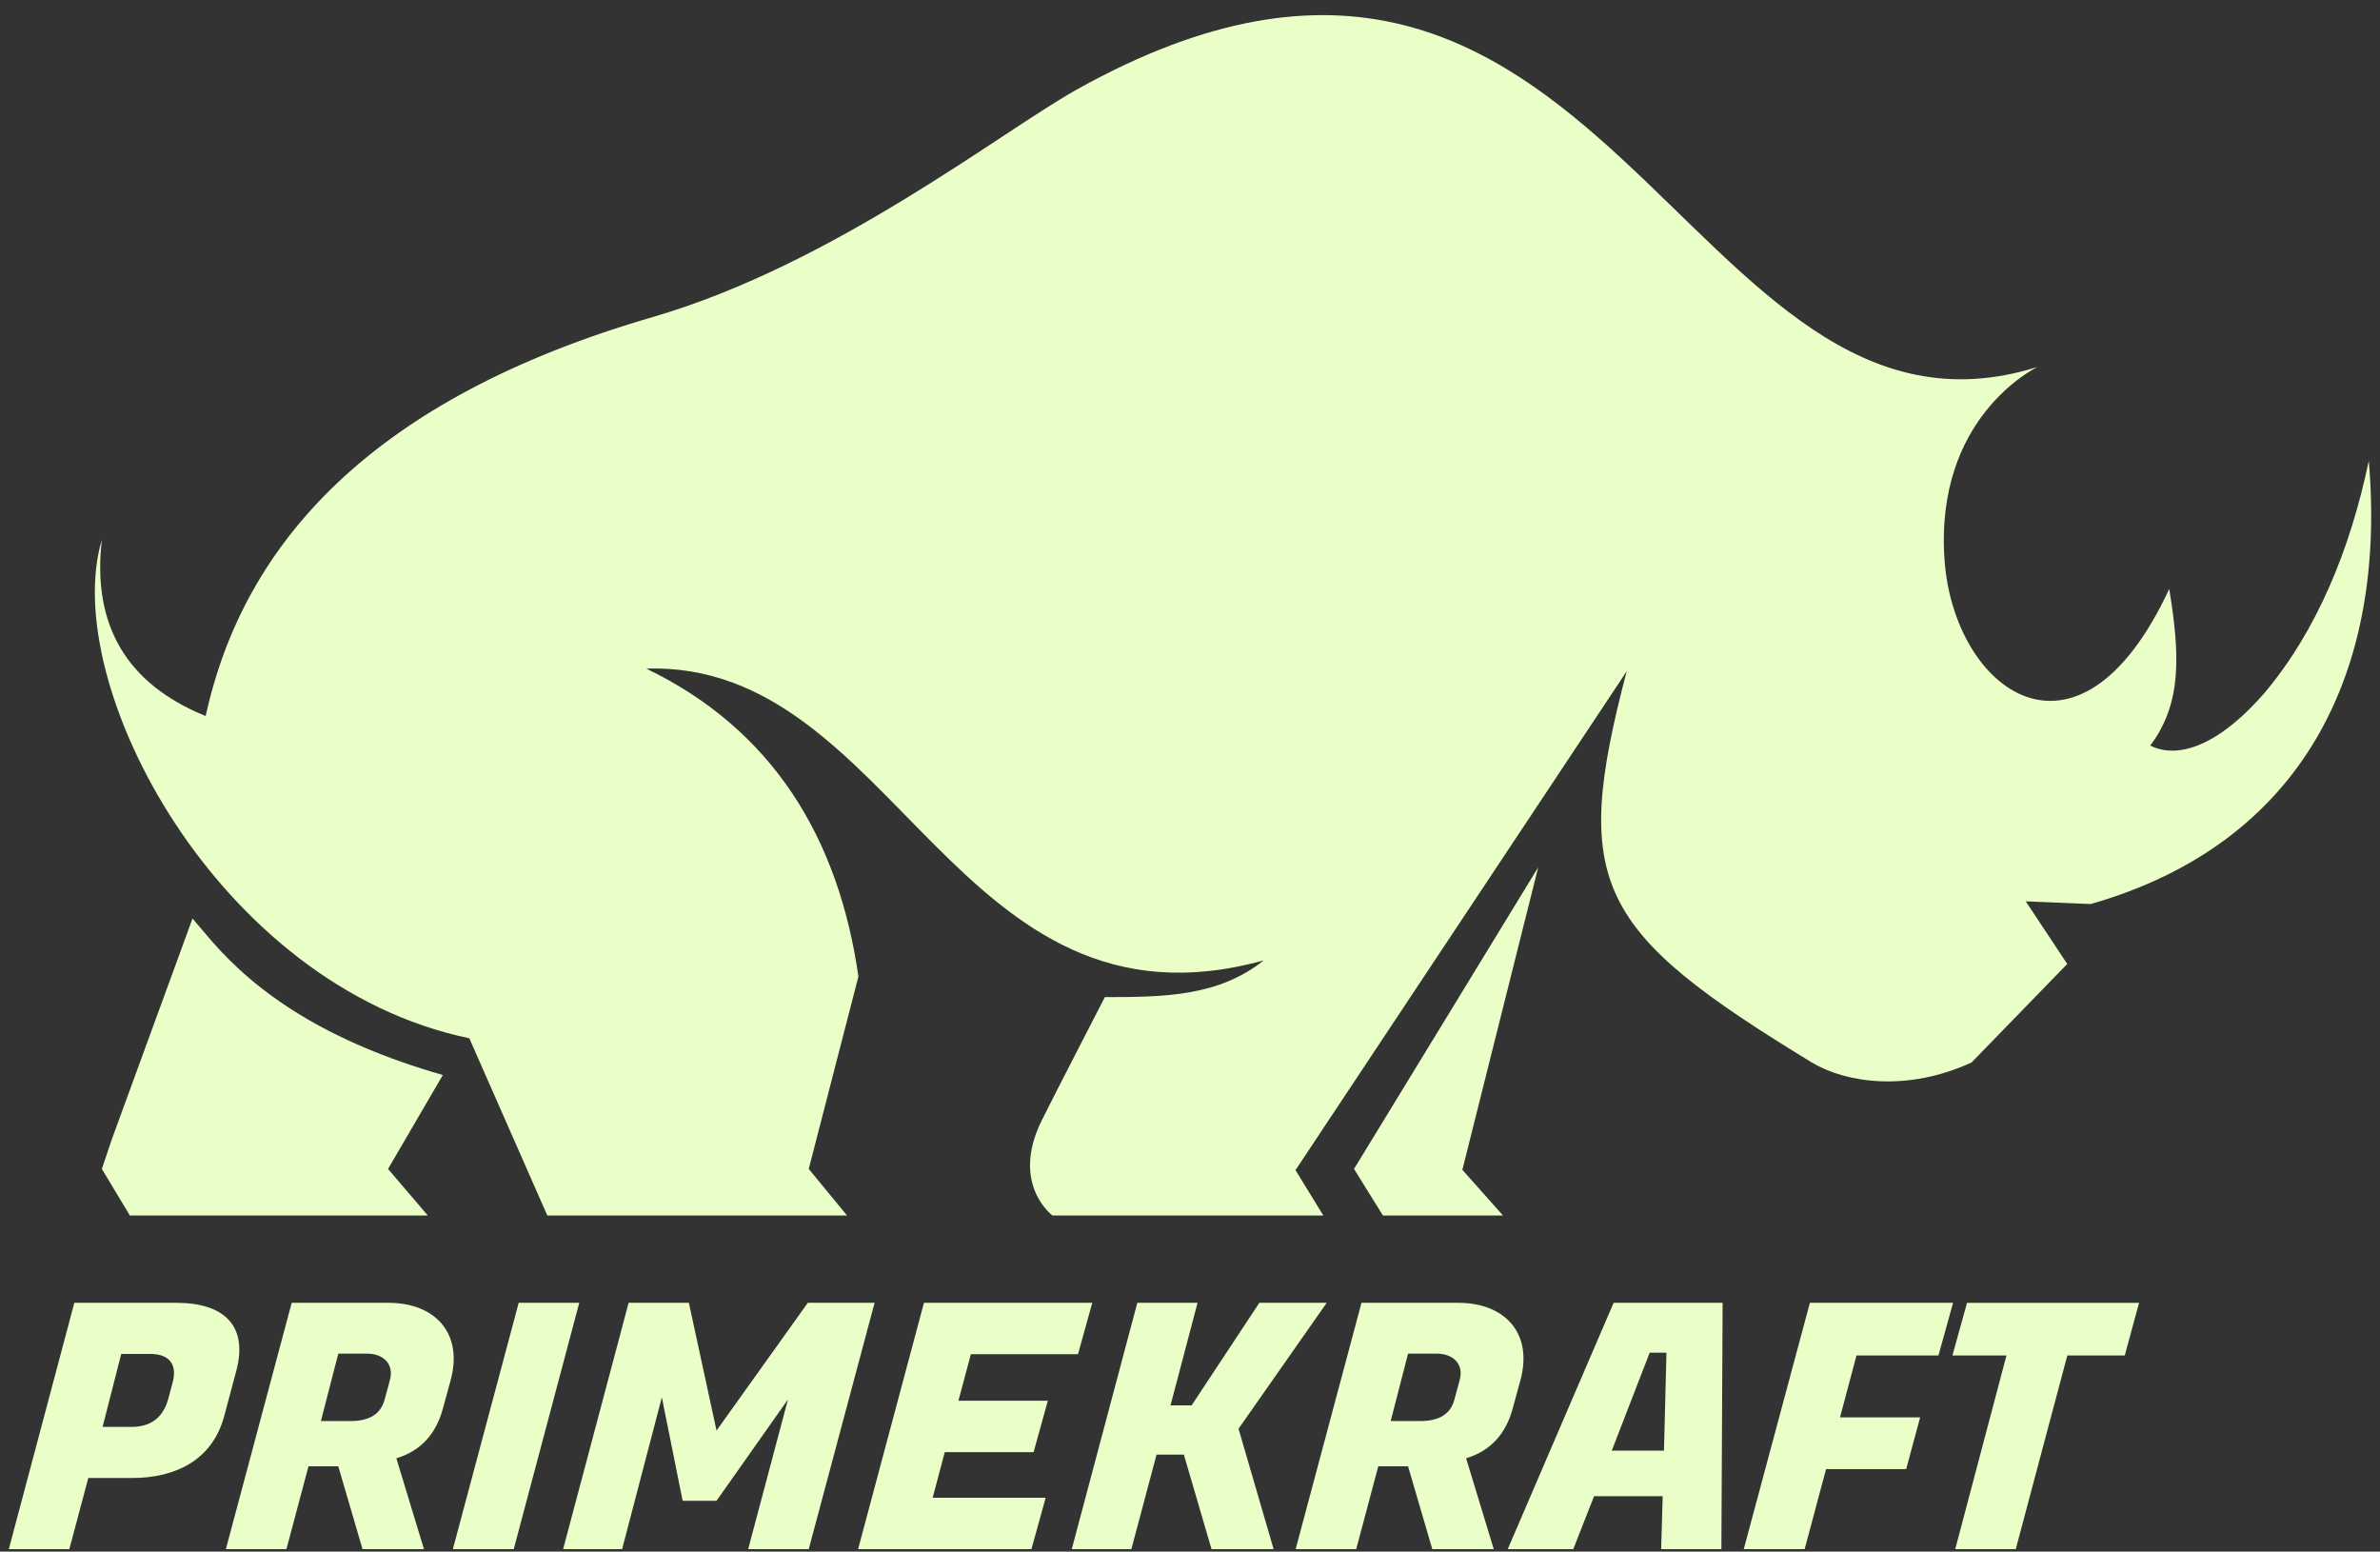 <?xml version="1.0" encoding="UTF-8"?> <svg xmlns="http://www.w3.org/2000/svg" width="135" height="88" viewBox="0 0 135 88" fill="none"><rect x="0" y="0" width="135" height="88" fill="#333333" stroke="none"/><path d="M11.999 53.359L10.92 52.093L6.341 64.62L5.778 66.295L7.366 68.935H24.264L22.011 66.295L25.119 60.969C18.564 59.092 14.6 56.361 11.998 53.359H11.999Z" fill="#EAFFC7"></path><path d="M134.362 26.141C133.337 31.065 131.443 35.787 128.37 39.391C125.041 43.148 122.84 42.741 121.969 42.284C123.762 39.898 123.659 37.157 123.045 33.401C117.873 44.518 110.826 39.122 110.3 31.767C109.722 23.683 115.409 20.903 115.568 20.812C95.494 27.107 91.039 -11.627 61.083 5.075C56.73 7.512 47.307 14.974 37.066 17.969C21.139 22.588 13.817 30.762 11.667 40.609C7.16 38.782 5.215 35.431 5.778 30.609C3.343 38.724 12.305 55.911 26.62 58.884L31.046 68.936H48.047L45.874 66.296L48.691 55.382C47.564 47.514 43.826 41.371 36.657 37.919C50.842 37.462 54.17 59.291 71.683 54.468C69.123 56.499 66.101 56.55 62.671 56.55C62.671 56.55 59.815 62.08 59.088 63.547C57.299 67.163 59.701 68.937 59.701 68.937H75.064L73.476 66.348L73.528 66.297L92.27 38.072C89.096 50.154 90.53 52.793 102.768 60.256C104.714 61.424 108.196 61.932 111.832 60.256L117.26 54.671L114.905 51.118L118.592 51.271C130.678 47.818 135.388 38.022 134.364 26.142L134.362 26.141Z" fill="#EAFFC7"></path><path d="M76.804 66.295L78.443 68.935H82.284H85.254L82.95 66.346L87.251 49.188L76.804 66.295Z" fill="#EAFFC7"></path><path d="M78.884 80.594H80.557C81.597 80.594 82.265 80.226 82.494 79.388L82.793 78.288C83.057 77.346 82.405 76.77 81.508 76.77H79.869L78.883 80.594H78.884ZM114.341 87.857H110.906L113.812 76.874H110.747L111.575 73.889H121.333L120.523 76.874H117.264L114.34 87.857H114.341ZM102.364 87.857H98.911L102.662 73.888H110.783L109.955 76.873H105.305L104.371 80.383H108.916L108.124 83.317H103.58L102.365 87.857H102.364ZM97.643 87.857H94.225L94.313 84.854H90.42L89.24 87.857H85.523L91.529 73.888H97.712L97.641 87.857H97.643ZM84.731 87.857H81.244L79.869 83.161H78.179L76.928 87.857H73.493L77.227 73.888H82.722C85.33 73.888 86.967 75.582 86.245 78.271L85.805 79.877C85.435 81.257 84.607 82.269 83.162 82.706L84.73 87.856L84.731 87.857ZM72.242 87.857H68.72L67.152 82.497H65.602L64.175 87.857H60.794L64.511 73.888H67.928L66.395 79.703H67.593L71.433 73.888H75.255L70.253 81.03L72.243 87.857H72.242ZM58.504 87.857H48.674L52.409 73.888H61.956L61.146 76.804H55.069L54.364 79.441H59.437L58.627 82.358H53.59L52.903 84.942H59.314L58.505 87.858L58.504 87.857ZM45.874 87.857H42.439L44.694 79.371L40.642 85.116H38.722L37.542 79.248L35.288 87.857H31.942L35.657 73.888H39.075L40.643 81.134L45.821 73.888H49.609L45.874 87.857ZM29.141 87.857H25.688L29.422 73.888H32.857L29.141 87.857ZM24.05 87.857H20.563L19.189 83.161H17.498L16.247 87.857H12.812L16.546 73.888H22.042C24.649 73.888 26.287 75.582 25.564 78.271L25.124 79.877C24.755 81.257 23.927 82.269 22.482 82.706L24.049 87.856L24.05 87.857ZM3.935 87.857H0.5L4.216 73.888H10.011C12.759 73.888 14.062 75.233 13.411 77.712L12.723 80.296C12.054 82.811 9.958 83.824 7.474 83.824H5.008L3.933 87.857H3.935ZM91.425 82.269H94.385L94.526 76.717H93.574L91.425 82.269ZM18.203 80.594H19.876C20.916 80.594 21.584 80.226 21.813 79.388L22.112 78.288C22.376 77.346 21.724 76.77 20.827 76.77H19.189L18.202 80.594H18.203ZM8.515 76.787H6.877L5.819 80.925H7.458C8.515 80.925 9.255 80.436 9.554 79.301L9.8 78.376C10.03 77.485 9.712 76.787 8.515 76.787Z" fill="#EAFFC7"></path></svg> 